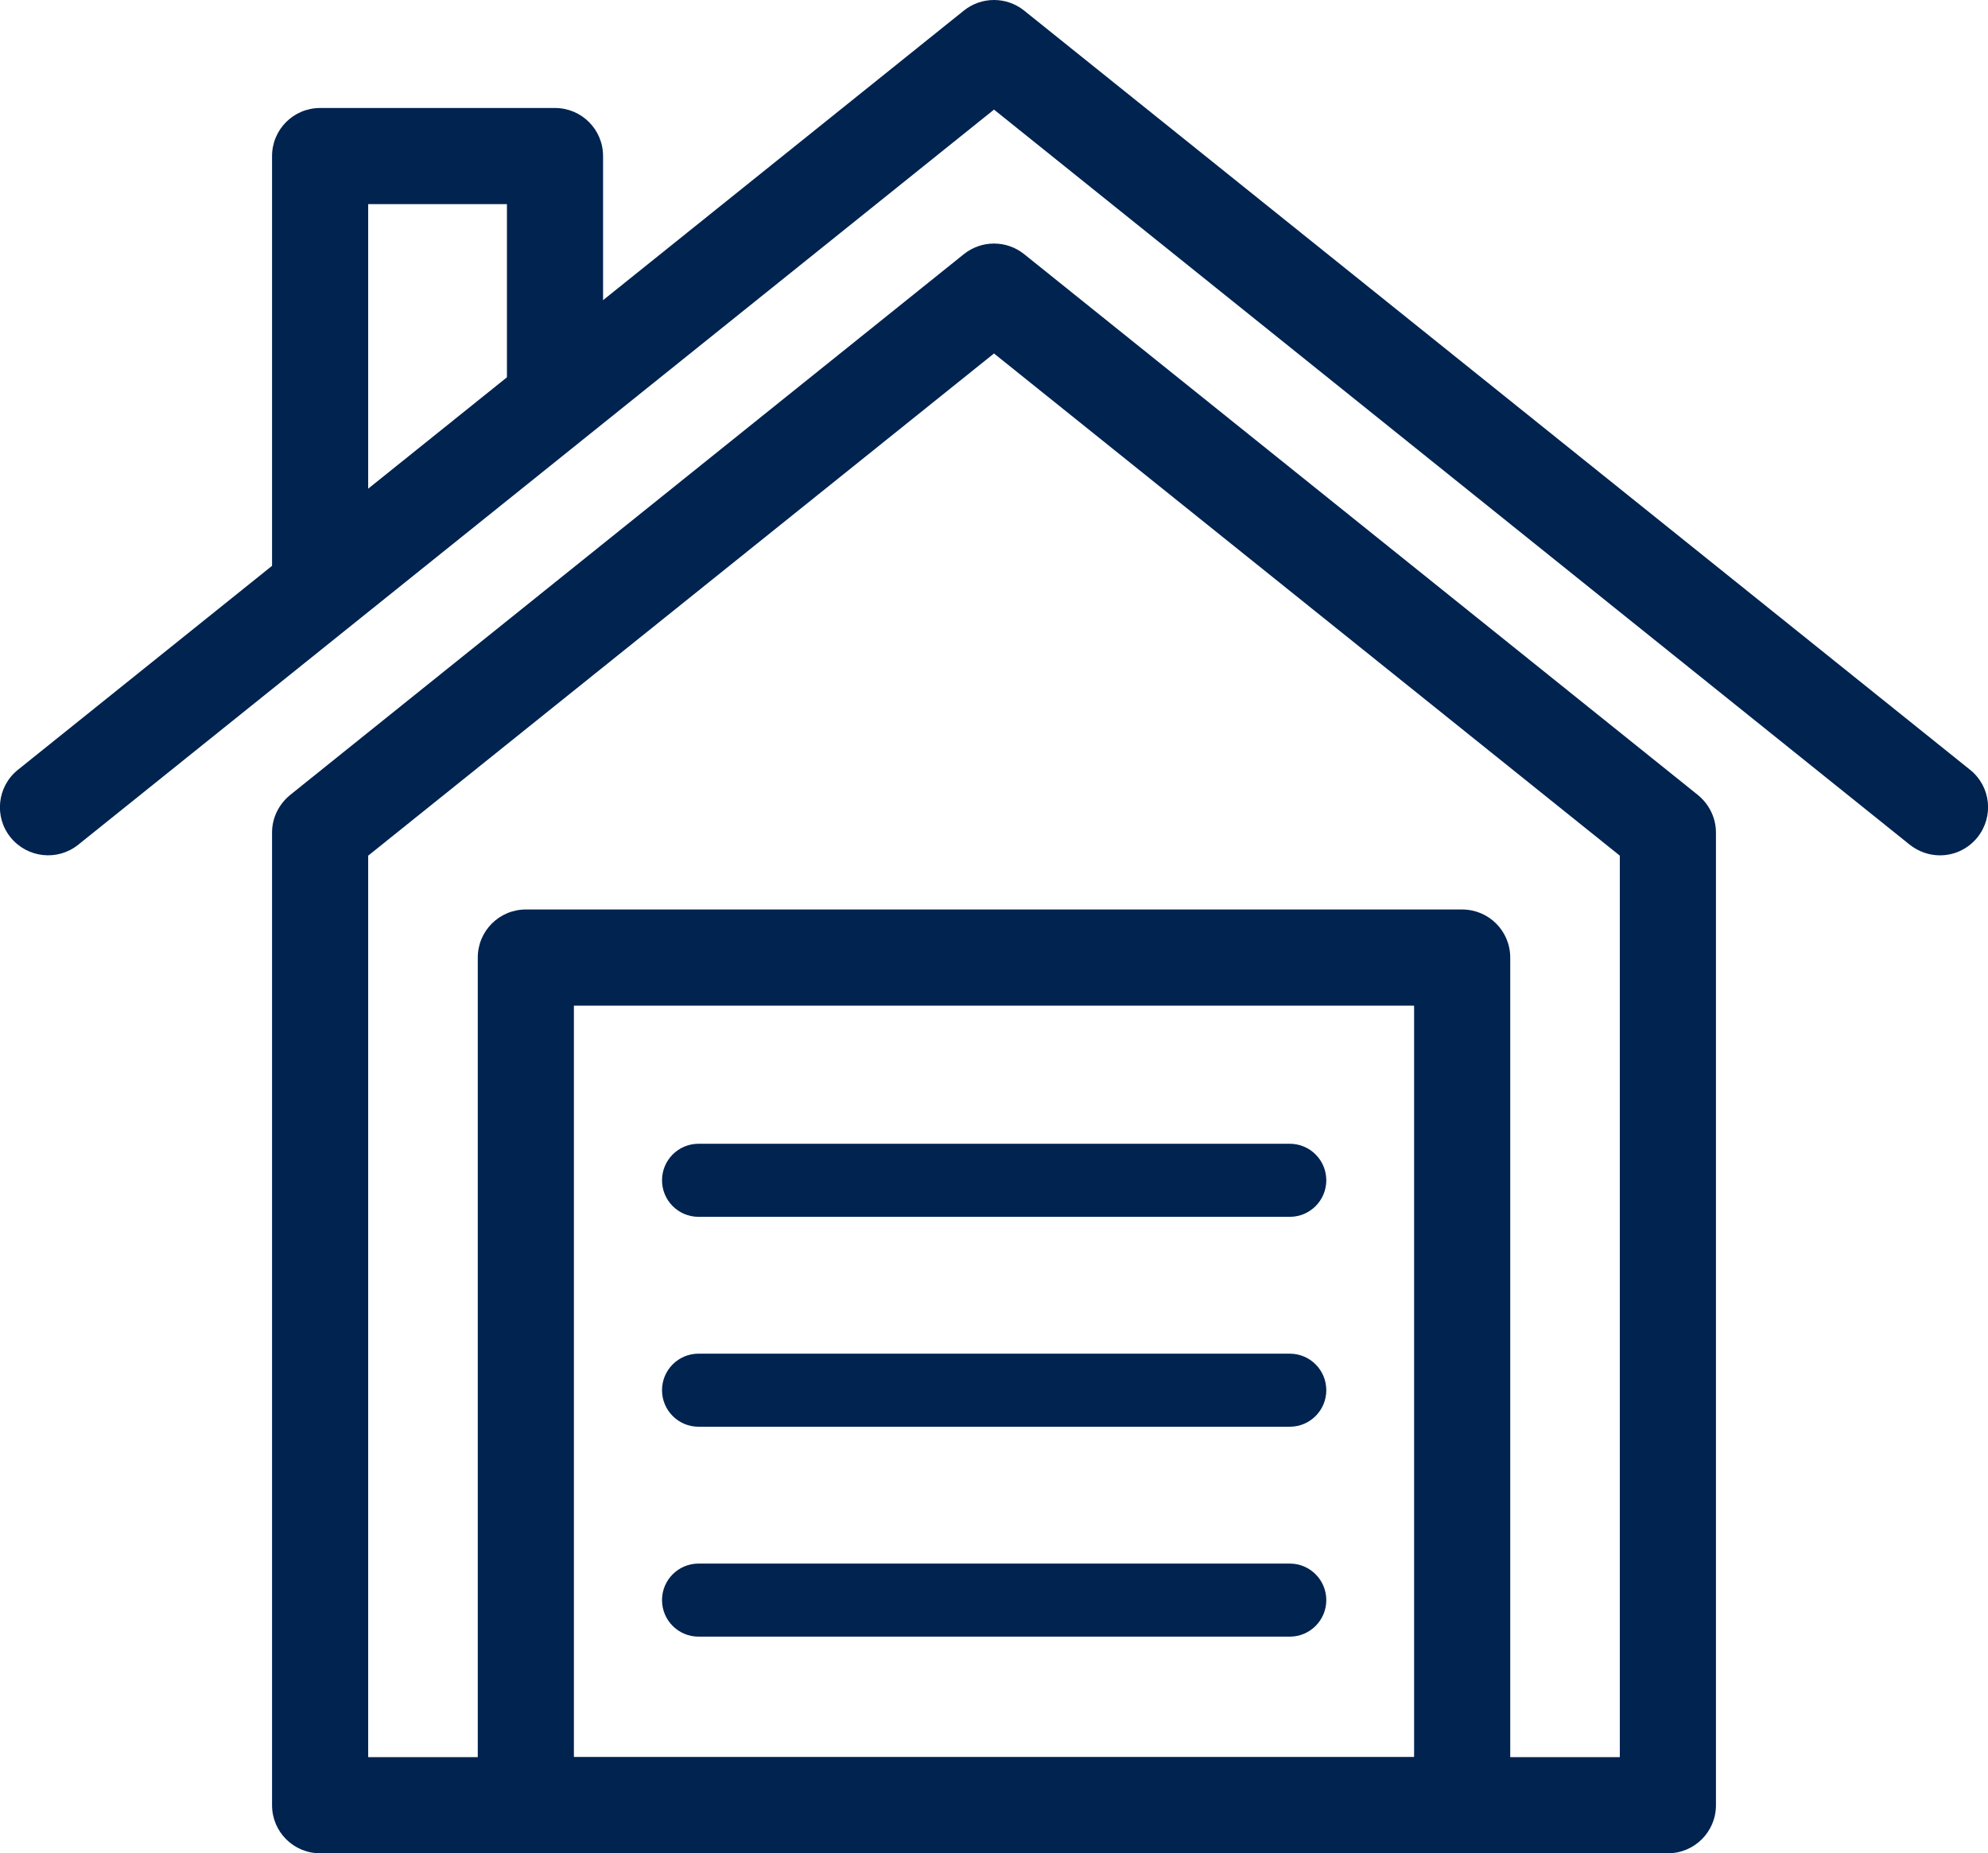 <?xml version="1.0" encoding="UTF-8"?>
<svg xmlns="http://www.w3.org/2000/svg" id="Layer_2" data-name="Layer 2" viewBox="0 0 62.04 57.83">
  <g id="Icons">
    <path d="M52.05,57.83H9.99c-.83,0-1.5-.67-1.5-1.5v-30.35c0-.46.21-.88.56-1.17L30.08,7.93c.55-.44,1.33-.44,1.88,0l21.03,16.88c.35.29.56.71.56,1.17v30.35c0,.83-.67,1.5-1.5,1.5ZM11.49,54.83h39.06v-28.13l-19.53-15.67-19.53,15.67v28.13Z" fill="#002350" stroke-width="0"></path>
    <path d="M11.49,18.38h-3V4.87c0-.83.67-1.5,1.5-1.5h7.33c.83,0,1.5.67,1.5,1.5v7.62h-3v-6.12h-4.33v12.01Z" fill="#00234f" stroke-width="0"></path>
    <path d="M60.54,26.69c-.33,0-.66-.11-.94-.33L31.02,3.42,2.44,26.36c-.65.52-1.59.41-2.11-.23s-.42-1.59.23-2.11L30.08.33c.55-.44,1.33-.44,1.88,0l29.52,23.69c.65.52.75,1.46.23,2.11-.3.37-.73.56-1.17.56Z" fill="#00234f" stroke-width="0"></path>
    <g>
      <path d="M40.25,37.97h-18.45c-.63,0-1.14-.51-1.14-1.14s.51-1.14,1.14-1.14h18.45c.63,0,1.14.51,1.14,1.14s-.51,1.14-1.14,1.14Z" fill="#002350" stroke-width="0"></path>
      <path d="M40.25,44.52h-18.45c-.63,0-1.14-.51-1.14-1.14s.51-1.14,1.14-1.14h18.45c.63,0,1.14.51,1.14,1.14s-.51,1.14-1.14,1.14Z" fill="#002350" stroke-width="0"></path>
      <path d="M40.25,51.07h-18.45c-.63,0-1.14-.51-1.14-1.14s.51-1.14,1.14-1.14h18.45c.63,0,1.14.51,1.14,1.14s-.51,1.14-1.14,1.14Z" fill="#002350" stroke-width="0"></path>
    </g>
    <path d="M45.63,57.83h-29.22c-.83,0-1.5-.67-1.5-1.5v-26.45c0-.83.67-1.5,1.5-1.5h29.22c.83,0,1.5.67,1.5,1.5v26.45c0,.83-.67,1.5-1.5,1.5ZM17.91,54.83h26.22v-23.45h-26.22v23.45Z" fill="#002350" stroke-width="0"></path>
  </g>
</svg>
